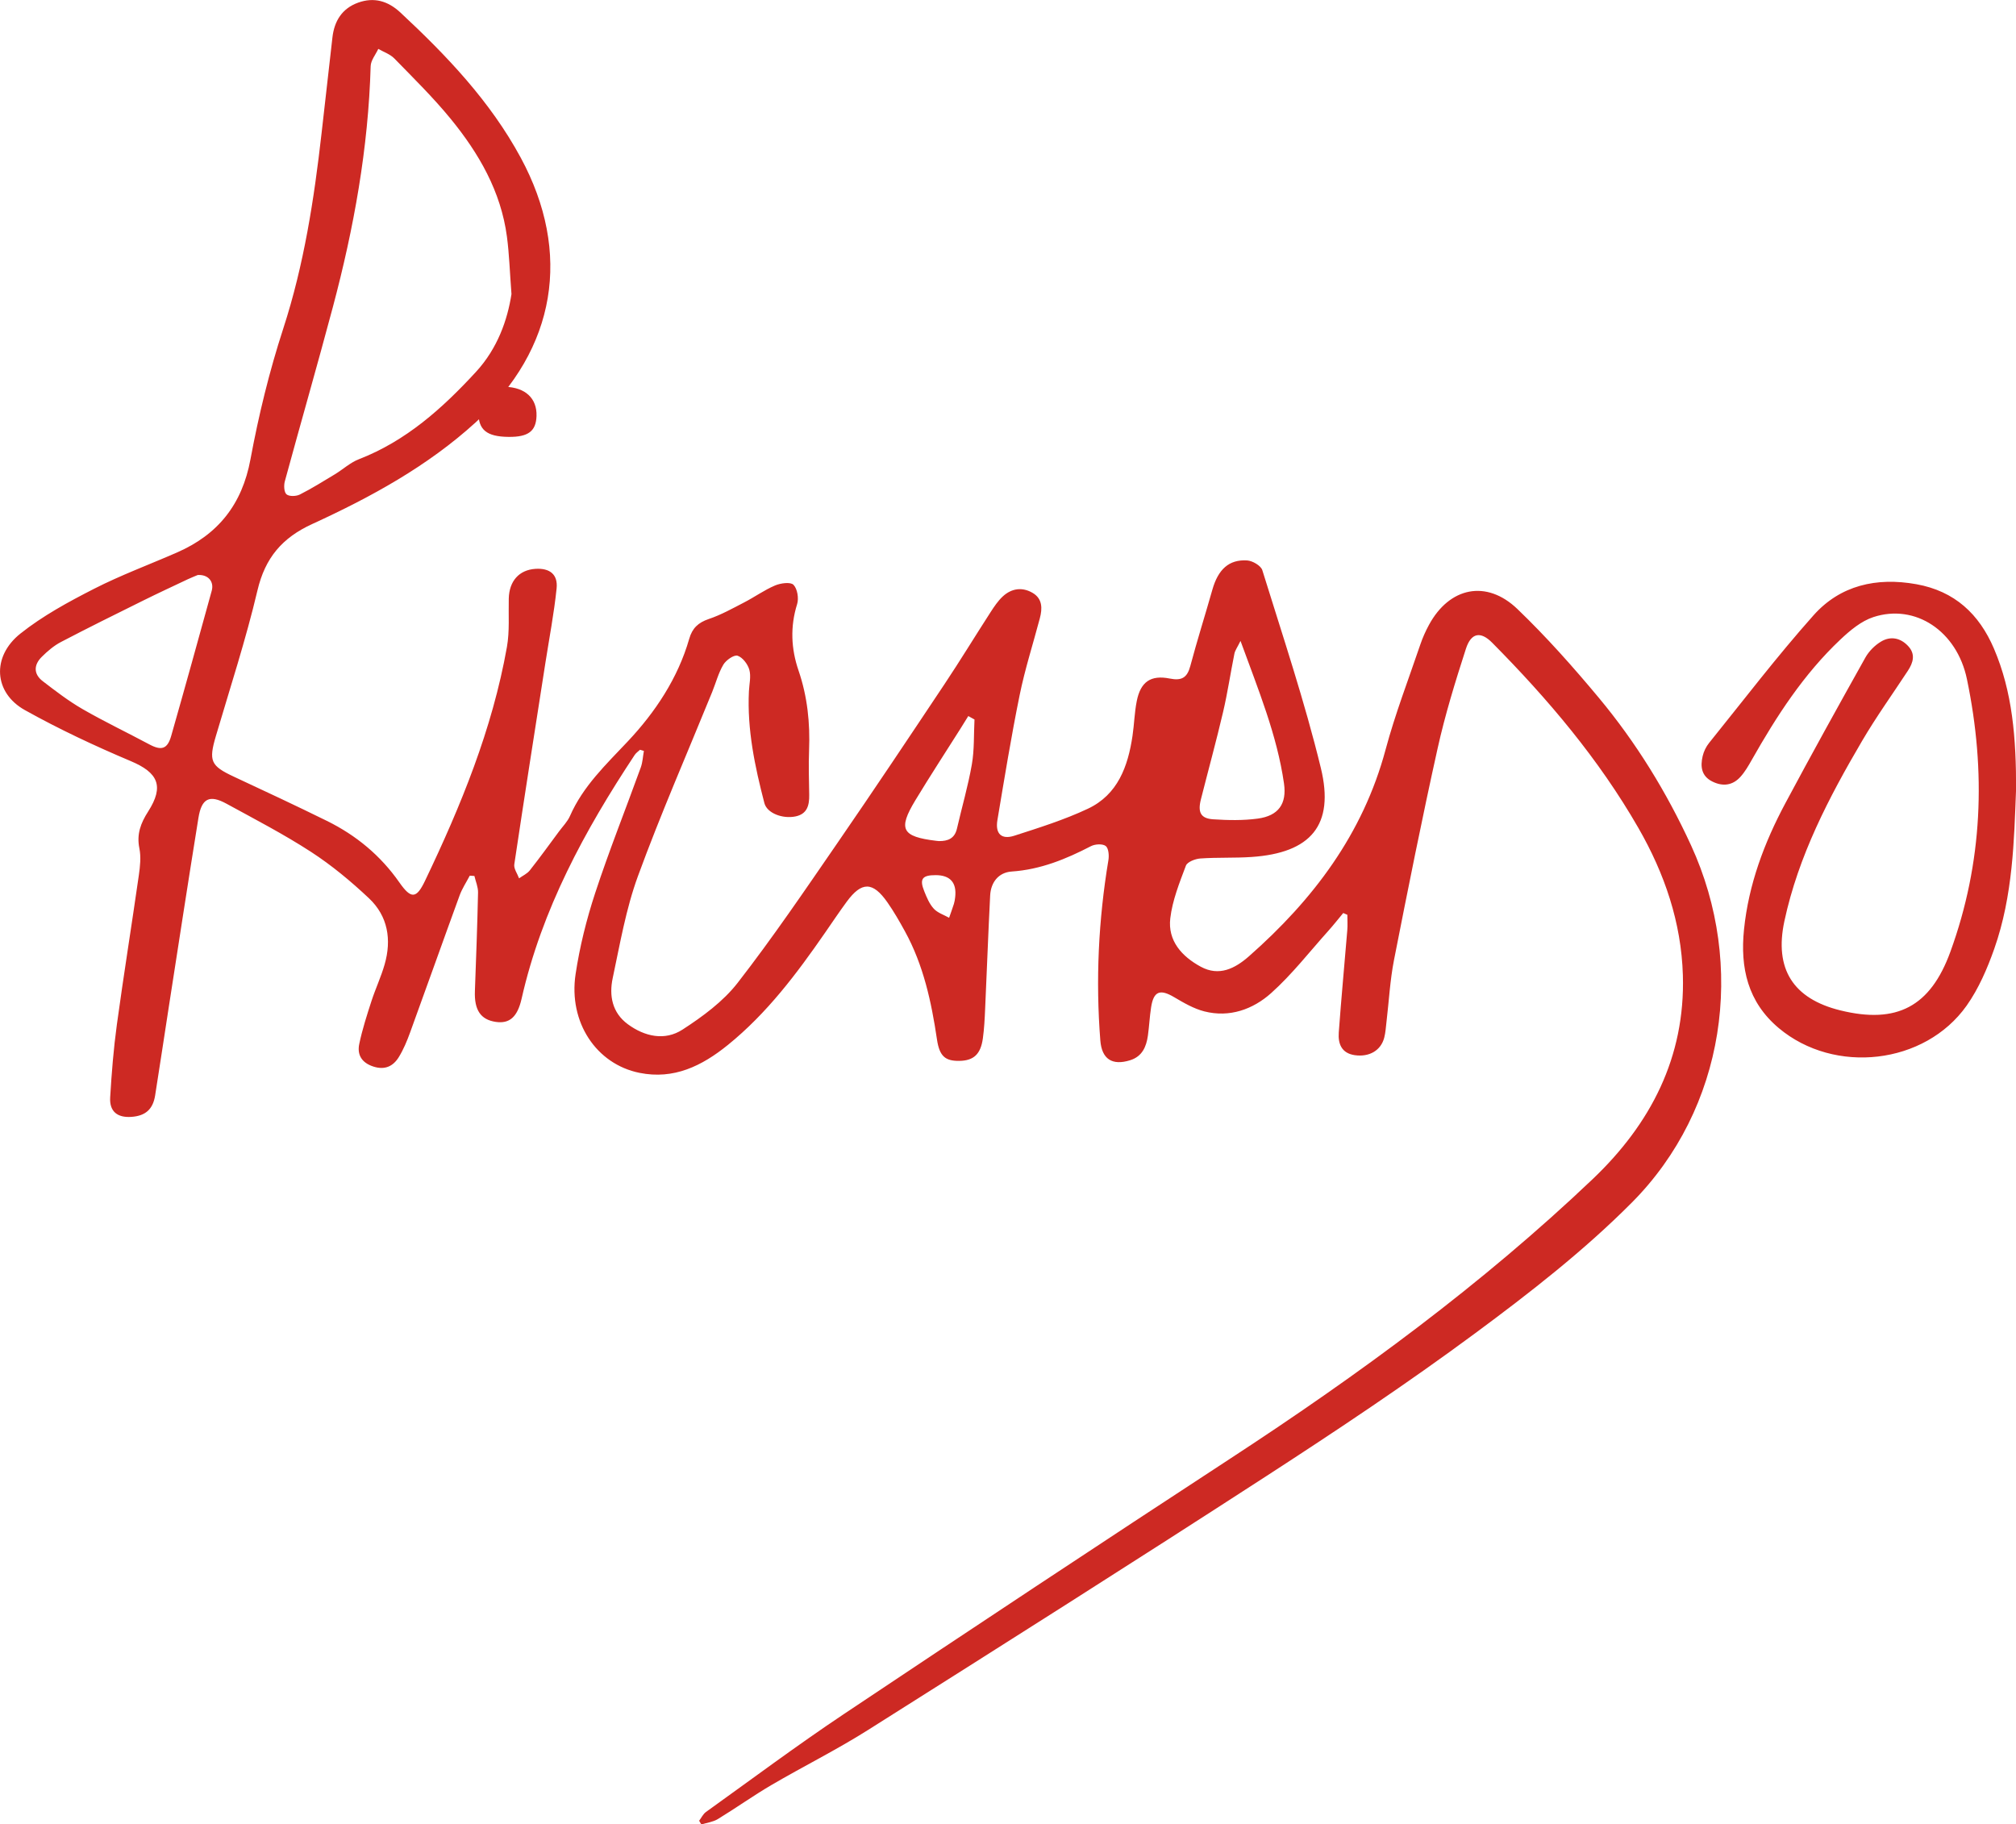 <svg width="200" height="181" viewBox="0 0 200 181" fill="none" xmlns="http://www.w3.org/2000/svg">
<g clip-path="url(#clip0_3247_45774)">
<path d="M69.359 180.638C69.583 180.343 69.749 179.973 70.037 179.767C74.58 176.511 79.064 173.161 83.71 170.058C96.475 161.53 109.274 153.056 122.125 144.659C134.818 136.367 147.013 127.437 158.007 116.976C163.754 111.509 167.191 104.886 166.952 96.755C166.797 91.511 165.138 86.665 162.541 82.145C158.613 75.306 153.558 69.338 148.025 63.756C146.891 62.612 145.945 62.766 145.43 64.359C144.375 67.622 143.36 70.916 142.618 74.26C141.069 81.23 139.671 88.234 138.294 95.241C137.9 97.25 137.794 99.317 137.551 101.357C137.487 101.889 137.458 102.43 137.325 102.946C136.997 104.218 135.838 104.892 134.401 104.684C133.086 104.493 132.733 103.547 132.814 102.436C133.061 99.049 133.382 95.668 133.66 92.286C133.702 91.779 133.666 91.267 133.666 90.758C133.53 90.698 133.393 90.639 133.258 90.581C132.77 91.168 132.296 91.771 131.787 92.34C129.913 94.426 128.179 96.672 126.1 98.531C124.304 100.136 121.984 100.978 119.484 100.342C118.429 100.074 117.433 99.49 116.483 98.93C115.083 98.1 114.444 98.331 114.196 99.939C114.053 100.866 114.009 101.808 113.88 102.736C113.723 103.852 113.316 104.815 112.111 105.189C110.336 105.74 109.307 105.077 109.16 103.231C108.687 97.233 108.973 91.269 109.962 85.331C110.039 84.871 109.979 84.149 109.693 83.931C109.38 83.694 108.641 83.738 108.235 83.946C105.752 85.233 103.224 86.27 100.37 86.464C99.07 86.553 98.298 87.522 98.23 88.843C98.037 92.59 97.904 96.341 97.732 100.09C97.688 101.07 97.641 102.054 97.506 103.025C97.288 104.599 96.585 105.231 95.168 105.25C93.771 105.27 93.2 104.784 92.954 103.126C92.402 99.394 91.612 95.74 89.774 92.394C89.237 91.415 88.679 90.44 88.04 89.527C86.588 87.448 85.485 87.441 84 89.46C83.259 90.469 82.561 91.511 81.849 92.54C79.041 96.595 76.098 100.521 72.217 103.665C69.631 105.759 66.85 107.125 63.446 106.439C59.153 105.574 56.384 101.413 57.102 96.645C57.511 93.927 58.184 91.217 59.043 88.604C60.422 84.407 62.065 80.296 63.569 76.139C63.757 75.622 63.778 75.048 63.878 74.499L63.494 74.384C63.316 74.553 63.096 74.698 62.965 74.898C58.006 82.396 53.752 90.217 51.747 99.08C51.332 100.912 50.538 101.579 49.191 101.384C47.684 101.166 47.043 100.205 47.113 98.331C47.232 95.071 47.356 91.812 47.425 88.55C47.437 88.005 47.192 87.454 47.064 86.905C46.91 86.896 46.755 86.886 46.603 86.876C46.263 87.528 45.846 88.152 45.597 88.835C43.942 93.365 42.333 97.909 40.682 102.44C40.377 103.276 40.031 104.114 39.568 104.869C39.006 105.786 38.183 106.183 37.04 105.813C35.887 105.439 35.412 104.649 35.642 103.565C35.943 102.132 36.395 100.727 36.847 99.331C37.245 98.102 37.803 96.921 38.158 95.68C38.863 93.224 38.486 90.889 36.6 89.115C34.817 87.437 32.904 85.846 30.855 84.515C28.157 82.764 25.286 81.276 22.459 79.731C20.782 78.816 19.998 79.204 19.686 81.144C18.681 87.36 17.727 93.584 16.76 99.806C16.3 102.763 15.862 105.722 15.391 108.677C15.171 110.062 14.425 110.708 13.039 110.806C11.639 110.904 10.847 110.269 10.93 108.87C11.073 106.464 11.266 104.052 11.592 101.665C12.27 96.713 13.066 91.777 13.774 86.828C13.9 85.95 14 85.012 13.827 84.16C13.541 82.76 13.962 81.656 14.696 80.513C16.314 77.986 15.678 76.651 12.973 75.511C9.395 74 5.859 72.34 2.47 70.45C-0.614 68.732 -0.855 65.151 2.02 62.862C4.235 61.099 6.79 59.712 9.325 58.418C11.988 57.058 14.815 56.014 17.561 54.812C21.636 53.03 24.019 50.044 24.847 45.573C25.658 41.198 26.722 36.834 28.099 32.604C30.162 26.264 31.16 19.761 31.905 13.188C32.263 10.037 32.624 6.885 32.977 3.733C33.161 2.086 33.933 0.84 35.524 0.264C37.096 -0.304 38.477 0.085 39.715 1.235C44.318 5.523 48.63 10.042 51.656 15.636C56.768 25.085 55.171 34.623 47.213 41.882C42.426 46.249 36.799 49.318 30.969 51.991C27.983 53.359 26.301 55.349 25.541 58.578C24.395 63.438 22.839 68.202 21.424 72.999C20.684 75.501 20.887 75.977 23.215 77.061C26.297 78.497 29.38 79.938 32.429 81.44C35.329 82.87 37.757 84.877 39.62 87.547C40.785 89.215 41.312 89.173 42.167 87.381C45.724 79.947 48.839 72.351 50.289 64.191C50.567 62.627 50.434 60.989 50.473 59.385C50.515 57.645 51.5 56.538 53.124 56.435C54.528 56.349 55.362 56.975 55.219 58.375C54.964 60.855 54.489 63.311 54.105 65.777C53.068 72.434 52.016 79.092 51.021 85.755C50.957 86.185 51.328 86.678 51.496 87.14C51.855 86.88 52.296 86.684 52.56 86.35C53.559 85.087 54.501 83.779 55.459 82.486C55.831 81.983 56.297 81.517 56.544 80.957C57.847 77.99 60.107 75.863 62.295 73.538C64.985 70.679 67.252 67.295 68.374 63.38C68.677 62.321 69.266 61.766 70.317 61.411C71.535 61.001 72.68 60.36 73.831 59.764C74.864 59.231 75.822 58.539 76.886 58.087C77.438 57.851 78.421 57.717 78.717 58.017C79.107 58.414 79.259 59.36 79.08 59.936C78.379 62.172 78.481 64.37 79.219 66.522C80.103 69.105 80.374 71.735 80.265 74.44C80.207 75.911 80.256 77.389 80.279 78.863C80.294 79.888 80.084 80.76 78.914 80.999C77.627 81.261 76.092 80.673 75.832 79.676C74.887 76.04 74.111 72.373 74.298 68.576C74.333 67.863 74.522 67.104 74.339 66.449C74.184 65.894 73.673 65.218 73.171 65.054C72.817 64.941 72.029 65.492 71.763 65.938C71.267 66.771 71.021 67.749 70.65 68.659C68.177 74.74 65.541 80.762 63.287 86.923C62.1 90.167 61.509 93.638 60.785 97.034C60.414 98.768 60.725 100.471 62.289 101.617C63.969 102.848 65.958 103.28 67.706 102.149C69.706 100.854 71.74 99.361 73.18 97.508C76.662 93.027 79.852 88.319 83.073 83.642C86.675 78.414 90.197 73.133 93.717 67.851C95.276 65.511 96.737 63.107 98.263 60.745C98.624 60.186 99.005 59.614 99.487 59.167C100.366 58.358 101.434 58.219 102.461 58.832C103.423 59.406 103.415 60.369 103.16 61.334C102.488 63.879 101.677 66.395 101.154 68.969C100.316 73.08 99.644 77.225 98.949 81.365C98.723 82.715 99.344 83.326 100.627 82.912C103.093 82.116 105.588 81.334 107.924 80.234C110.89 78.84 111.904 76.037 112.352 73.004C112.522 71.856 112.547 70.683 112.775 69.549C113.156 67.645 114.154 66.94 116.054 67.32C117.238 67.557 117.779 67.231 118.086 66.077C118.761 63.54 119.557 61.036 120.273 58.508C120.843 56.497 121.913 55.488 123.722 55.601C124.259 55.634 125.092 56.12 125.231 56.569C127.249 63.087 129.429 69.572 131.037 76.195C132.418 81.876 130.037 84.621 124.161 85.021C122.473 85.137 120.772 85.05 119.084 85.17C118.574 85.206 117.79 85.509 117.649 85.882C117.01 87.582 116.311 89.319 116.1 91.099C115.834 93.336 117.249 94.892 119.125 95.909C120.947 96.899 122.531 96.081 123.902 94.875C130.273 89.265 135.214 82.737 137.458 74.372C138.404 70.843 139.727 67.414 140.903 63.949C141.131 63.274 141.427 62.615 141.766 61.989C143.796 58.248 147.469 57.474 150.543 60.427C153.409 63.18 156.066 66.17 158.611 69.225C162.319 73.677 165.339 78.591 167.761 83.862C173.241 95.792 171.15 109.995 161.89 119.307C157.149 124.075 151.762 128.267 146.339 132.278C139.617 137.25 132.644 141.898 125.623 146.448C112.512 154.945 99.308 163.3 86.097 171.643C82.998 173.601 79.698 175.24 76.531 177.093C74.719 178.155 73.007 179.38 71.213 180.472C70.737 180.761 70.129 180.834 69.581 181.006C69.507 180.884 69.434 180.763 69.361 180.642L69.359 180.638ZM50.741 29.168C50.571 26.939 50.519 25.197 50.291 23.479C49.696 18.988 47.505 15.205 44.701 11.778C42.978 9.672 41.022 7.752 39.118 5.798C38.703 5.373 38.064 5.161 37.529 4.851C37.266 5.421 36.787 5.987 36.772 6.565C36.54 14.693 35.109 22.629 33.023 30.46C31.484 36.239 29.826 41.986 28.256 47.755C28.145 48.16 28.176 48.832 28.427 49.044C28.694 49.269 29.378 49.246 29.743 49.063C30.934 48.462 32.071 47.749 33.217 47.058C34.02 46.572 34.74 45.896 35.598 45.563C40.29 43.746 43.894 40.508 47.223 36.89C49.368 34.559 50.347 31.728 50.743 29.168H50.741ZM19.612 57.05C19.369 57.152 18.996 57.297 18.635 57.466C17.146 58.171 15.649 58.865 14.174 59.597C11.455 60.943 8.734 62.288 6.046 63.694C5.345 64.06 4.712 64.603 4.146 65.164C3.343 65.96 3.31 66.867 4.243 67.582C5.515 68.558 6.799 69.547 8.184 70.346C10.349 71.594 12.612 72.671 14.817 73.852C16.009 74.49 16.609 74.326 16.982 73.016C18.349 68.223 19.678 63.421 21.003 58.616C21.256 57.699 20.653 56.979 19.612 57.048V57.05ZM123.066 63.586C122.753 64.226 122.527 64.522 122.461 64.852C122.073 66.775 121.787 68.72 121.341 70.627C120.66 73.534 119.868 76.416 119.136 79.311C118.81 80.598 119.121 81.203 120.36 81.284C121.828 81.38 123.33 81.411 124.783 81.213C126.826 80.935 127.673 79.758 127.38 77.728C126.689 72.925 124.844 68.466 123.066 63.584V63.586ZM96.676 71.382C96.471 71.269 96.264 71.155 96.06 71.041C95.805 71.454 95.552 71.866 95.293 72.276C93.796 74.646 92.263 76.992 90.813 79.39C89.067 82.278 89.461 83.002 92.879 83.418C92.968 83.43 93.057 83.442 93.146 83.444C94.038 83.457 94.71 83.187 94.936 82.207C95.424 80.084 96.04 77.982 96.413 75.84C96.668 74.384 96.599 72.871 96.676 71.384V71.382ZM92.821 86.823C91.491 86.82 91.199 87.202 91.69 88.418C91.935 89.028 92.201 89.679 92.636 90.151C93.016 90.567 93.642 90.762 94.158 91.053C94.318 90.592 94.488 90.134 94.635 89.67C94.7 89.46 94.733 89.238 94.758 89.019C94.93 87.57 94.27 86.824 92.821 86.823ZM200 78.493C199.809 83.274 199.71 88.839 197.841 94.139C197.15 96.098 196.294 98.086 195.103 99.77C190.949 105.634 181.989 106.628 176.472 102.002C173.382 99.413 172.627 96.017 173.017 92.211C173.475 87.739 175.022 83.611 177.121 79.685C179.712 74.836 182.375 70.028 185.061 65.23C185.413 64.603 185.996 64.018 186.614 63.65C187.547 63.091 188.528 63.27 189.296 64.091C190.051 64.896 189.806 65.73 189.277 66.54C187.757 68.859 186.133 71.117 184.733 73.503C181.423 79.14 178.409 84.919 177.022 91.39C176.01 96.108 177.87 99.084 182.58 100.242C188.184 101.619 191.505 99.866 193.485 94.438C196.711 85.582 197.038 76.53 195.132 67.376C194.137 62.598 190.005 59.864 185.853 61.221C184.646 61.616 183.538 62.544 182.588 63.44C178.934 66.884 176.242 71.055 173.786 75.391C173.457 75.973 173.116 76.566 172.673 77.059C171.893 77.928 170.92 78.057 169.869 77.533C168.776 76.988 168.676 76.035 168.915 75.014C169.024 74.549 169.255 74.074 169.555 73.704C172.978 69.46 176.288 65.116 179.911 61.047C182.568 58.063 186.16 57.252 190.113 57.959C193.917 58.641 196.346 60.922 197.81 64.343C199.639 68.62 200.027 73.149 200.008 78.493H200ZM50.467 43.344C48.273 43.325 47.441 42.641 47.466 40.88C47.487 39.316 48.542 38.324 50.127 38.374C52.122 38.437 53.284 39.526 53.226 41.273C53.176 42.781 52.404 43.361 50.467 43.344Z" fill="#CD2923"/>
</g>
<defs>
<clipPath id="clip0_3247_45774">
<rect width="200" height="181" fill="white"/>
</clipPath>
</defs>
</svg>
